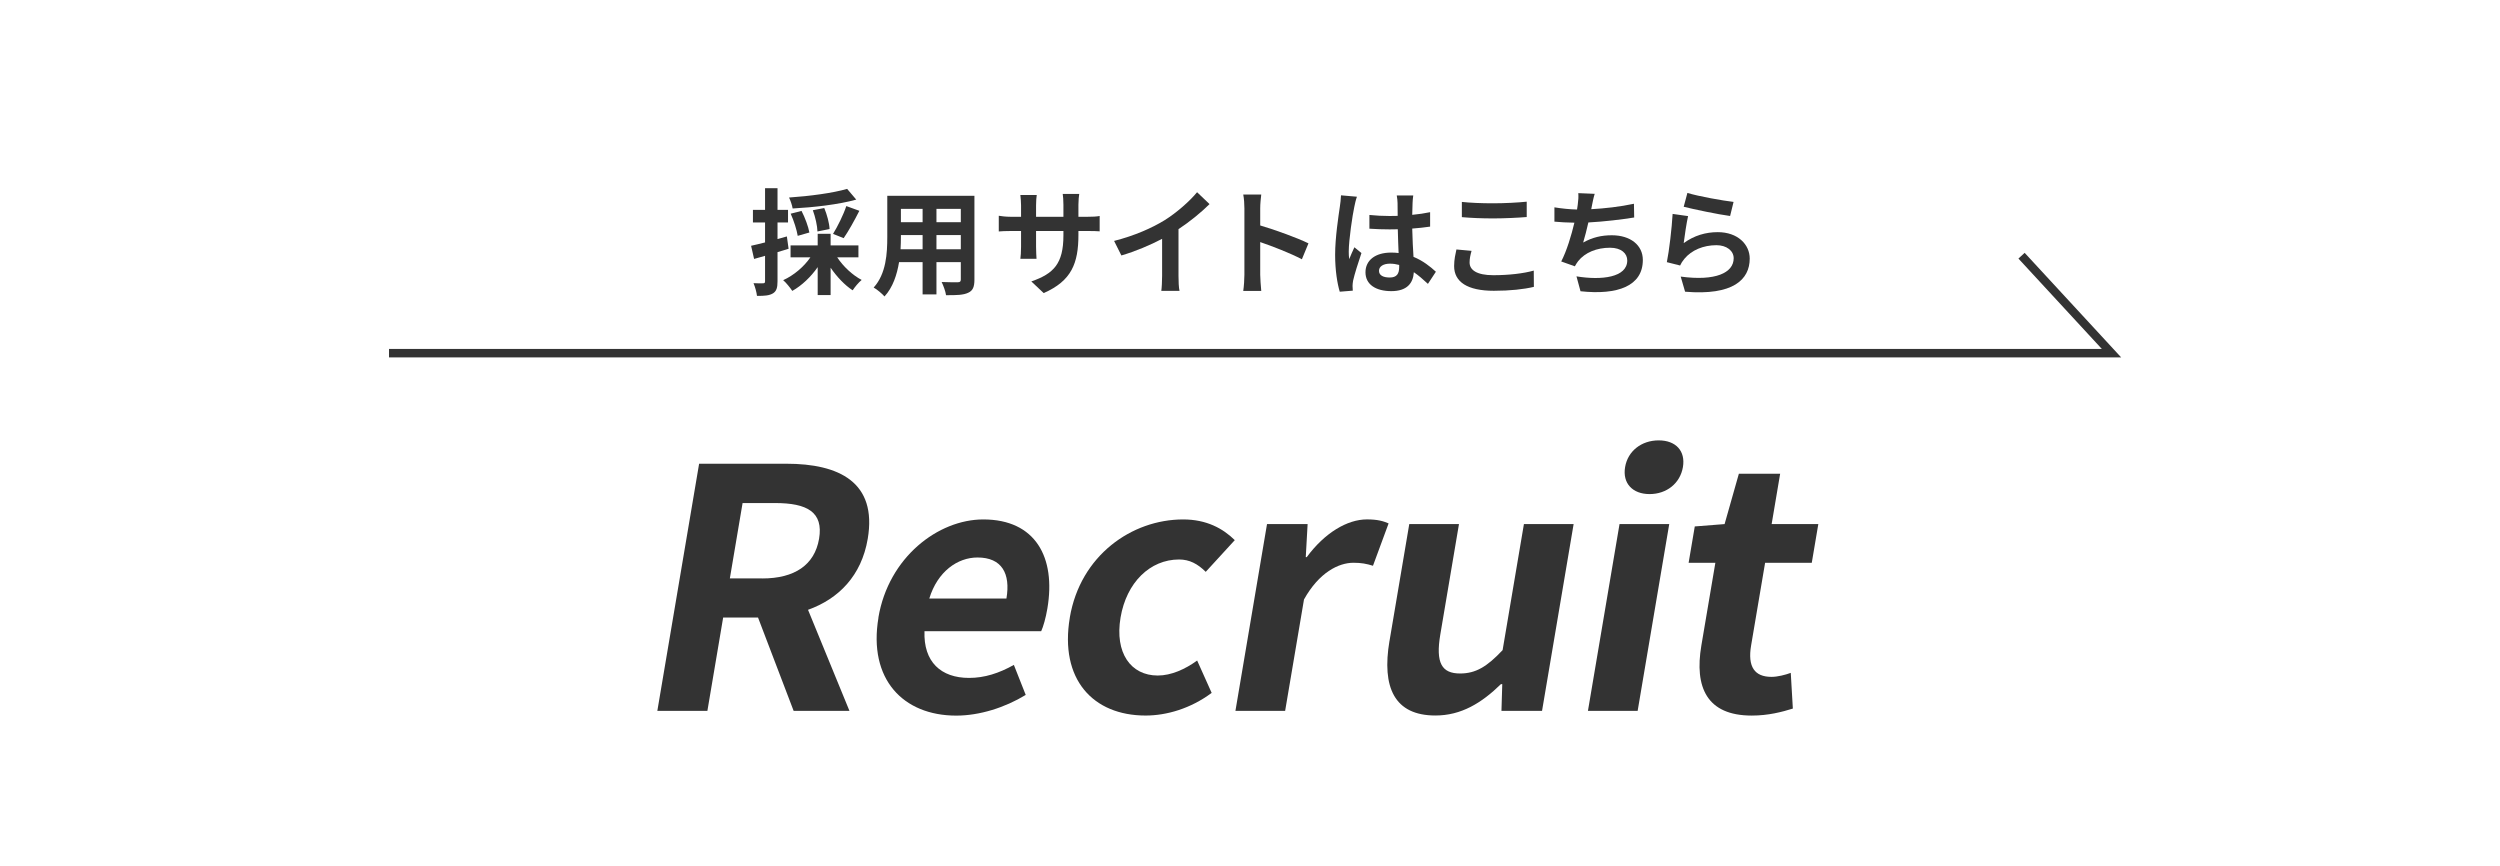 <?xml version="1.0" encoding="UTF-8"?><svg id="_レイヤー_9" xmlns="http://www.w3.org/2000/svg" width="649.79" height="225.17" viewBox="0 0 649.79 225.17"><defs><style>.cls-1{fill:#333;}.cls-2{fill:none;stroke:#333;stroke-miterlimit:10;stroke-width:2.2px;}</style></defs><path class="cls-1" d="m204.97,64.66c-.96.3-1.92.6-2.88.87v7.59c0,1.65-.27,2.55-1.17,3.12-.93.57-2.19.69-4.17.66-.09-.87-.48-2.34-.9-3.3,1.08.06,2.13.06,2.49.03.36,0,.51-.12.51-.51v-6.63c-.99.3-1.98.57-2.85.81l-.78-3.42c1.02-.21,2.28-.54,3.63-.87v-5.19h-3.15v-3.27h3.15v-5.64h3.24v5.64h2.73v3.27h-2.73v4.32l2.43-.69.45,3.21Zm12.63,2.22c1.56,2.37,3.96,4.62,6.36,5.88-.78.63-1.8,1.86-2.34,2.7-2.07-1.35-4.11-3.51-5.73-5.88v7.11h-3.36v-7.26c-1.77,2.55-4.14,4.8-6.6,6.18-.57-.84-1.59-2.13-2.37-2.79,2.73-1.23,5.4-3.48,7.08-5.94h-5.16v-3.09h7.05v-3.03h3.36v3.03h7.23v3.09h-5.52Zm4.95-15c-4.62,1.29-11.07,2.01-16.53,2.31-.12-.81-.57-2.1-.93-2.85,5.34-.36,11.43-1.17,15.09-2.25l2.37,2.79Zm-15.21,9.42c-.24-1.5-.99-3.9-1.83-5.76l2.82-.72c.9,1.74,1.77,4.08,2.04,5.61l-3.03.87Zm5.13-1.14c-.03-1.41-.54-3.72-1.2-5.52l2.97-.57c.72,1.74,1.32,3.96,1.38,5.46l-3.15.63Zm4.05.63c1.17-1.89,2.7-4.95,3.45-7.23l3.39,1.23c-1.29,2.55-2.85,5.34-4.08,7.11l-2.76-1.11Z"/><path class="cls-1" d="m253.27,72.67c0,1.92-.42,2.88-1.62,3.42-1.23.6-3.06.66-5.76.63-.12-.96-.69-2.49-1.14-3.42,1.68.09,3.66.06,4.2.06.57,0,.78-.18.78-.72v-4.5h-6.33v8.37h-3.6v-8.37h-6.12c-.54,3.27-1.62,6.57-3.78,8.91-.57-.66-2.01-1.89-2.82-2.31,3.27-3.6,3.54-8.94,3.54-13.14v-10.71h22.65v21.78Zm-13.47-7.89v-3.69h-5.64v.54c0,.96-.03,2.04-.09,3.15h5.73Zm-5.64-10.5v3.48h5.64v-3.48h-5.64Zm15.57,0h-6.33v3.48h6.33v-3.48Zm0,10.5v-3.69h-6.33v3.69h6.33Z"/><path class="cls-1" d="m271.27,76.18l-3.21-3.03c5.79-2.01,8.34-4.59,8.34-11.97v-1.14h-7.11v4.08c0,1.32.09,2.55.12,3.15h-4.2c.09-.6.18-1.8.18-3.15v-4.08h-2.55c-1.5,0-2.58.06-3.24.12v-4.08c.51.09,1.74.27,3.24.27h2.55v-2.97c0-.87-.09-1.8-.18-2.7h4.26c-.09.57-.18,1.53-.18,2.7v2.97h7.11v-3.15c0-1.2-.09-2.19-.18-2.79h4.29c-.09.6-.21,1.59-.21,2.79v3.15h2.22c1.59,0,2.49-.06,3.3-.21v3.99c-.66-.06-1.71-.09-3.3-.09h-2.22v.99c0,7.44-1.8,11.97-9.03,15.15Z"/><path class="cls-1" d="m302.68,57.25c3.09-1.92,6.51-4.92,8.46-7.29l3.24,3.09c-2.28,2.25-5.16,4.59-8.07,6.51v12.12c0,1.32.06,3.18.27,3.93h-4.74c.12-.72.21-2.61.21-3.93v-9.6c-3.09,1.62-6.9,3.24-10.59,4.32l-1.89-3.78c5.37-1.38,9.78-3.33,13.11-5.37Z"/><path class="cls-1" d="m323.44,54.16c0-1.05-.09-2.55-.3-3.6h4.68c-.12,1.05-.27,2.37-.27,3.6v4.44c4.02,1.17,9.78,3.3,12.54,4.65l-1.71,4.14c-3.09-1.62-7.59-3.36-10.83-4.47v8.49c0,.87.15,2.97.27,4.2h-4.68c.18-1.2.3-3,.3-4.2v-17.25Z"/><path class="cls-1" d="m352,53.8c-.45,2.01-1.44,8.61-1.44,11.61,0,.6.03,1.35.12,1.95.39-1.05.9-2.07,1.35-3.09l1.83,1.5c-.84,2.46-1.8,5.52-2.16,7.14-.09.42-.15,1.08-.15,1.41,0,.3.03.81.06,1.23l-3.39.27c-.63-2.1-1.2-5.52-1.2-9.6,0-4.53.9-10.2,1.23-12.51.12-.84.27-1.98.3-2.94l4.14.36c-.24.6-.6,2.13-.69,2.67Zm15.15-1.05c-.03.66-.06,1.77-.09,3.09,1.65-.15,3.21-.39,4.65-.69v3.75c-1.44.21-3,.39-4.65.51.06,2.91.21,5.31.33,7.35,2.49,1.02,4.38,2.55,5.82,3.87l-2.07,3.15c-1.26-1.17-2.46-2.22-3.66-3.03-.18,2.88-1.8,4.92-5.85,4.92s-6.72-1.74-6.72-4.89,2.58-5.13,6.66-5.13c.69,0,1.35.03,1.95.12-.06-1.86-.18-4.05-.21-6.18-.72.03-1.44.03-2.13.03-1.77,0-3.48-.06-5.25-.18v-3.57c1.71.18,3.45.27,5.25.27.69,0,1.41,0,2.1-.03,0-1.47-.03-2.7-.03-3.33,0-.45-.09-1.38-.21-1.98h4.29c-.09.57-.15,1.29-.18,1.95Zm-5.94,19.38c1.83,0,2.46-.96,2.46-2.73v-.54c-.78-.21-1.59-.33-2.4-.33-1.71,0-2.85.72-2.85,1.86,0,1.23,1.2,1.74,2.79,1.74Z"/><path class="cls-1" d="m381.97,68.23c0,1.92,1.83,3.3,6.15,3.3,4.05,0,7.89-.45,10.53-1.2l.03,4.23c-2.61.63-6.21,1.02-10.41,1.02-6.87,0-10.32-2.31-10.32-6.42,0-1.74.36-3.21.6-4.32l3.93.36c-.3,1.08-.51,2.01-.51,3.03Zm6.15-15.39c2.97,0,6.39-.18,8.7-.42v3.99c-2.1.18-5.82.36-8.67.36-3.15,0-5.76-.12-8.19-.33v-3.96c2.22.24,5.01.36,8.16.36Z"/><path class="cls-1" d="m413.77,53.44c-.06.27-.12.6-.18.93,3.42-.18,7.47-.63,11.1-1.41l.06,3.57c-3.12.51-7.89,1.08-11.91,1.29-.42,1.83-.9,3.75-1.35,5.22,2.43-1.35,4.77-1.89,7.44-1.89,4.86,0,8.07,2.58,8.07,6.42,0,6.75-6.51,9.18-16.2,8.13l-1.05-3.87c6.57,1.08,13.2.27,13.2-4.14,0-1.8-1.53-3.3-4.47-3.3-3.45,0-6.51,1.23-8.31,3.51-.33.42-.54.81-.84,1.32l-3.54-1.26c1.44-2.79,2.64-6.78,3.42-10.08-1.89-.03-3.66-.12-5.19-.27v-3.72c1.8.3,4.05.54,5.88.57.06-.45.12-.87.18-1.23.18-1.29.21-2.04.15-3.03l4.26.18c-.33,1.05-.51,2.07-.72,3.06Z"/><path class="cls-1" d="m437.62,63.19c2.73-1.98,5.7-2.85,8.85-2.85,5.25,0,8.31,3.24,8.31,6.87,0,5.46-4.32,9.66-16.8,8.61l-1.14-3.93c9,1.23,13.77-.96,13.77-4.77,0-1.95-1.86-3.39-4.47-3.39-3.39,0-6.45,1.26-8.34,3.54-.54.66-.84,1.14-1.11,1.74l-3.45-.87c.6-2.94,1.29-8.82,1.5-12.54l4.02.57c-.39,1.65-.93,5.31-1.14,7.02Zm12.96-10.71l-.9,3.66c-3.03-.39-9.72-1.8-12.06-2.4l.96-3.6c2.85.9,9.39,2.04,12,2.34Z"/><path class="cls-1" d="m181.72,120.53h22.68c13.63,0,23.64,4.77,21.14,19.51-1.63,9.62-7.56,15.6-15.52,18.46l10.77,26.27h-14.51l-9.26-24.27h-9.06l-4.1,24.27h-13.01l10.86-64.24Zm16.41,29.82c8.35,0,13.6-3.47,14.76-10.32,1.17-6.94-3.09-9.28-11.44-9.28h-8.44l-3.31,19.59h8.44Z"/><path class="cls-1" d="m228.31,160.5c2.65-15.69,15.56-25.49,27.26-25.49,13.54,0,18.92,9.8,16.66,23.15-.41,2.43-1.07,4.77-1.61,5.9h-30.33c-.29,7.98,4.28,12.14,11.58,12.14,4.04,0,7.77-1.21,11.65-3.38l3.08,7.8c-5.39,3.29-11.99,5.38-18.05,5.38-13.8,0-22.93-9.45-20.22-25.49Zm33.28-4.94c1.1-6.5-1.19-10.66-7.52-10.66-5.19,0-10.38,3.64-12.53,10.66h20.05Z"/><path class="cls-1" d="m278.06,160.5c2.73-16.12,16.09-25.49,29.46-25.49,6.07,0,10.33,2.34,13.42,5.38l-7.55,8.24c-2.11-2.08-4.21-3.21-6.93-3.21-7.56,0-13.67,5.98-15.21,15.08-1.55,9.19,2.64,15.08,9.67,15.08,3.52,0,7.14-1.65,10.24-3.9l3.77,8.41c-5.44,4.07-11.72,5.89-17.17,5.89-13.63,0-22.42-9.36-19.69-25.49Z"/><path class="cls-1" d="m329.32,136.22h10.55l-.48,8.58h.26c4.67-6.33,10.54-9.8,15.64-9.8,2.73,0,4.23.43,5.63,1.04l-4.06,11.01c-1.67-.52-3.03-.78-5.06-.78-3.87,0-8.95,2.51-12.87,9.54l-4.9,28.95h-12.92l8.21-48.55Z"/><path class="cls-1" d="m361.16,166.56l5.13-30.34h12.92l-4.85,28.69c-1.26,7.46.4,10.14,5.14,10.14,4.04,0,6.97-1.73,11.05-6.07l5.54-32.77h12.92l-8.21,48.55h-10.55l.21-6.94h-.35c-5.06,4.94-10.35,8.15-17.03,8.15-10.64,0-13.98-7.28-11.93-19.42Z"/><path class="cls-1" d="m420.94,136.22h12.92l-8.21,48.55h-12.92l8.21-48.55Zm1.45-14.82c.7-4.16,4.25-6.94,8.73-6.94s7,2.77,6.3,6.94c-.72,4.25-4.26,7.02-8.66,7.02s-7.09-2.77-6.37-7.02Z"/><path class="cls-1" d="m442.21,167.78l3.64-21.5h-6.95l1.6-9.45,7.75-.61,3.71-13.09h10.73l-2.21,13.09h12.13l-1.7,10.06h-12.13l-3.64,21.5c-.94,5.55.91,8.15,5.3,8.15,1.58,0,3.6-.52,5.01-1.04l.54,9.28c-2.78.87-6.37,1.82-10.68,1.82-11.69,0-14.93-7.37-13.1-18.2Z"/><polyline class="cls-2" points="101.11 91.8 548.82 91.8 525.43 66.46"/></svg>